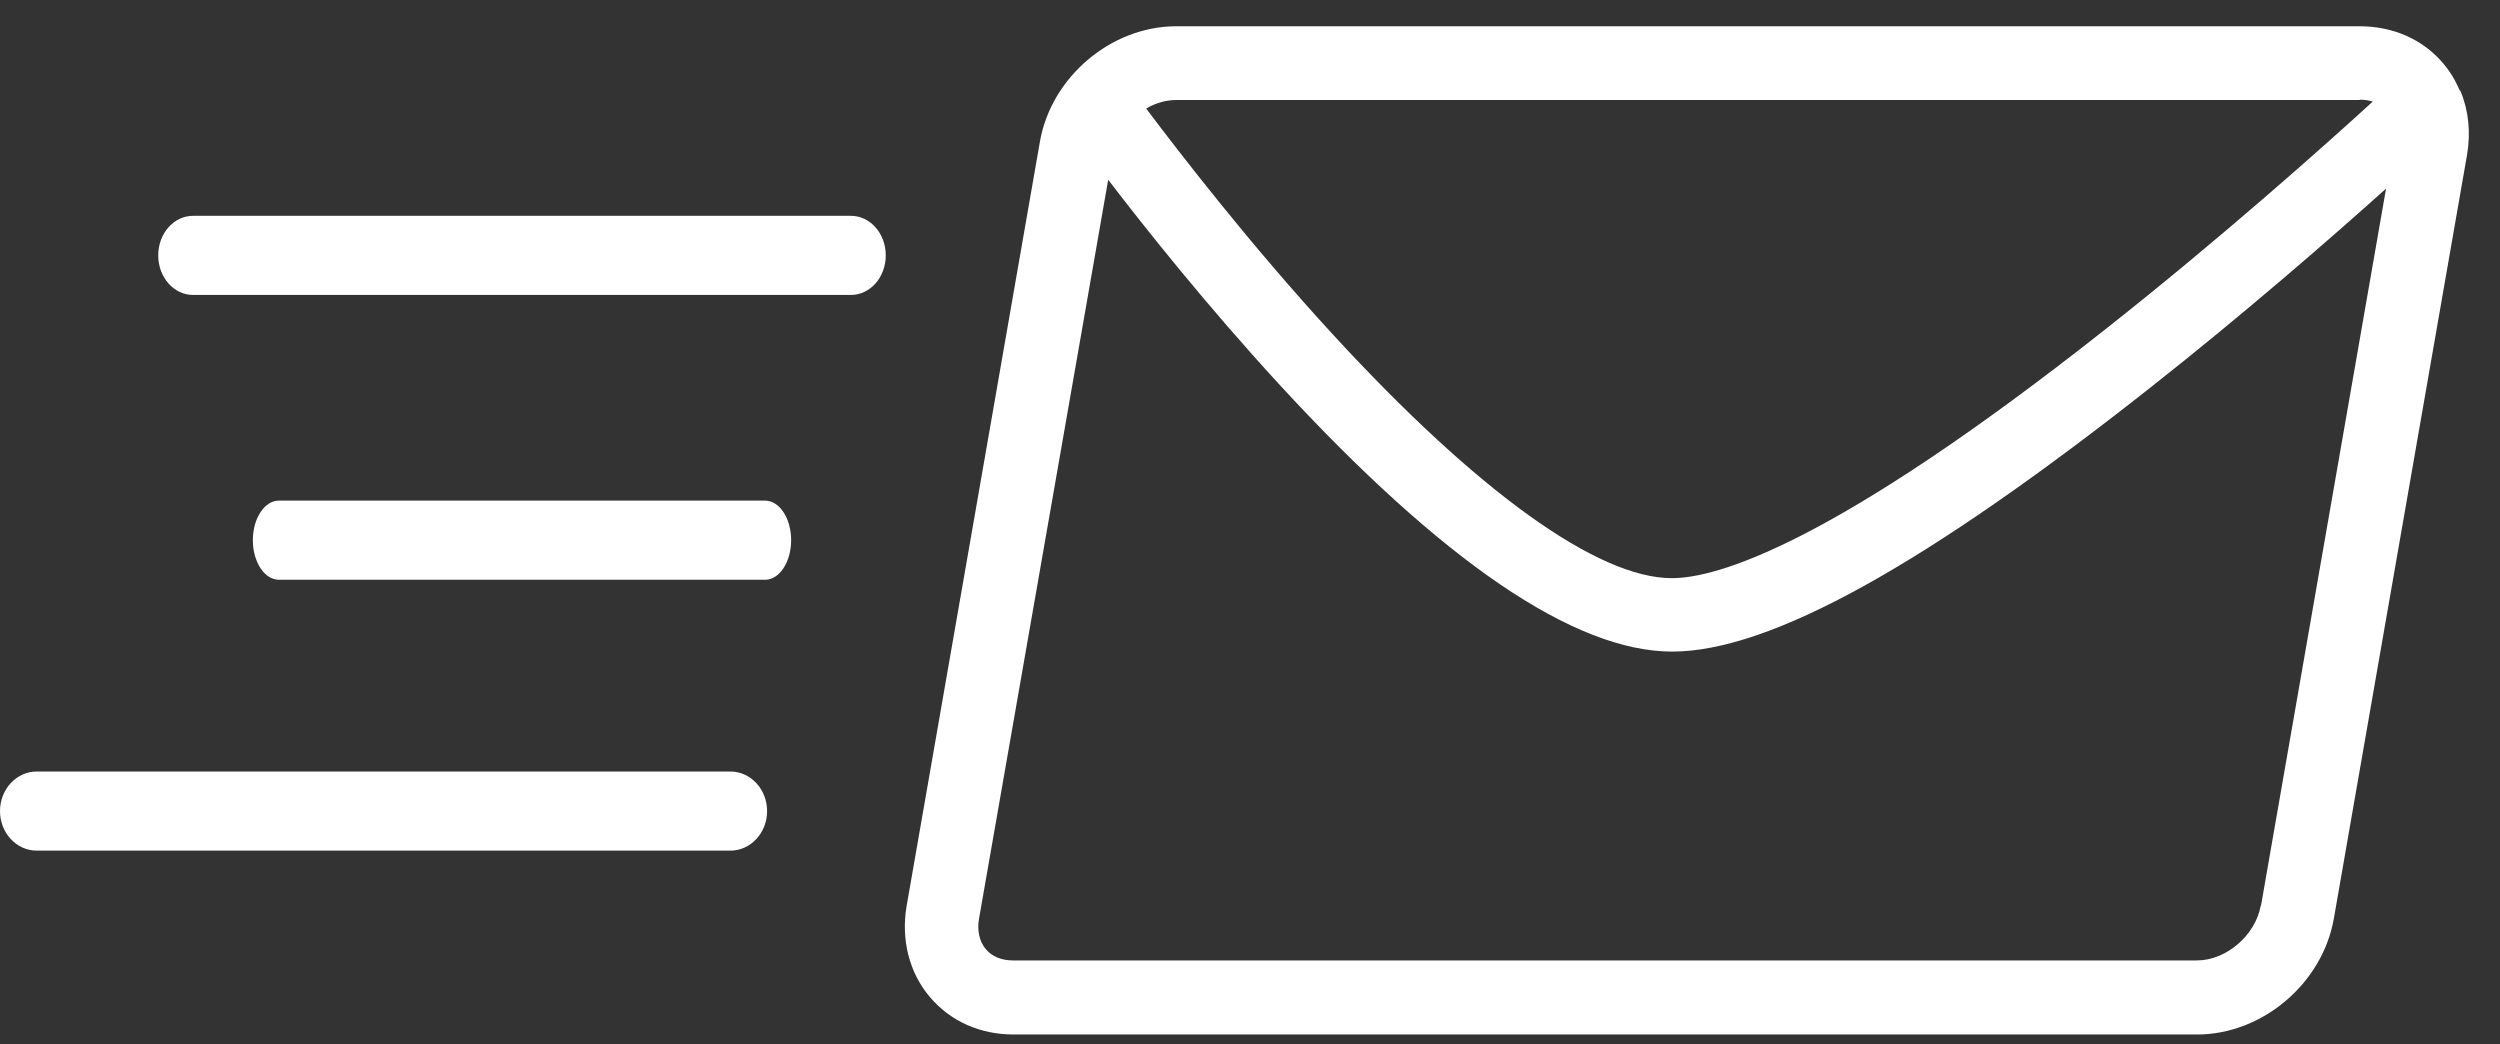 <svg width="79" height="33" viewBox="0 0 79 33" fill="none" xmlns="http://www.w3.org/2000/svg">
<rect x="0" y="0" width="79" height="33" fill="#333333" stroke="none"/>
<path d="M71.439 28.62C71.269 29.56 70.349 30.35 69.419 30.35H32.019C31.649 30.35 31.349 30.23 31.149 29.99C30.949 29.75 30.869 29.4 30.939 29.02L35.019 5.68C36.219 7.25 38.159 9.68 40.409 12.13C45.569 17.74 49.749 20.59 52.839 20.59C55.929 20.59 60.839 17.86 67.949 12.25C70.929 9.9 73.639 7.54 75.399 5.96L71.449 28.61L71.439 28.62ZM74.569 3.15C74.719 3.15 74.849 3.17 74.979 3.21C73.479 4.58 70.189 7.52 66.499 10.43C57.859 17.25 54.229 18.27 52.829 18.27C50.489 18.27 46.689 15.54 42.129 10.58C39.489 7.71 37.259 4.81 36.219 3.43C36.509 3.26 36.839 3.16 37.169 3.16H74.569V3.15ZM77.729 2.86C77.729 2.86 77.719 2.83 77.709 2.82C77.709 2.82 77.709 2.8 77.699 2.8C77.689 2.78 77.679 2.75 77.669 2.73C77.549 2.47 77.399 2.23 77.219 2.02C76.579 1.25 75.629 0.83 74.569 0.83H37.169C35.109 0.83 33.209 2.44 32.859 4.49L28.649 28.63C28.469 29.69 28.729 30.73 29.379 31.5C30.029 32.27 30.969 32.69 32.029 32.69H69.429C71.489 32.69 73.389 31.08 73.749 29.03L77.959 4.89C78.079 4.19 78.009 3.49 77.749 2.87L77.729 2.86Z" fill="#fff"/>
<path d="M26.9 6.82H6.1C5.49 6.82 5 7.38 5 8.07C5 8.76 5.49 9.32 6.1 9.32H26.89C27.5 9.32 27.99 8.76 27.99 8.07C27.99 7.38 27.5 6.82 26.89 6.82H26.9Z" fill="#fff"/>
<path d="M24.18 15.82H8.81C8.36 15.82 7.99 16.38 7.99 17.07C7.99 17.76 8.36 18.32 8.81 18.32H24.18C24.63 18.32 25 17.76 25 17.07C25 16.38 24.63 15.82 24.18 15.82Z" fill="#fff"/>
<path d="M23.08 24.38H1.16C0.52 24.38 0 24.94 0 25.63C0 26.32 0.52 26.88 1.16 26.88H23.08C23.72 26.88 24.24 26.32 24.24 25.63C24.24 24.94 23.72 24.38 23.08 24.38Z" fill="#fff"/>
</svg>
